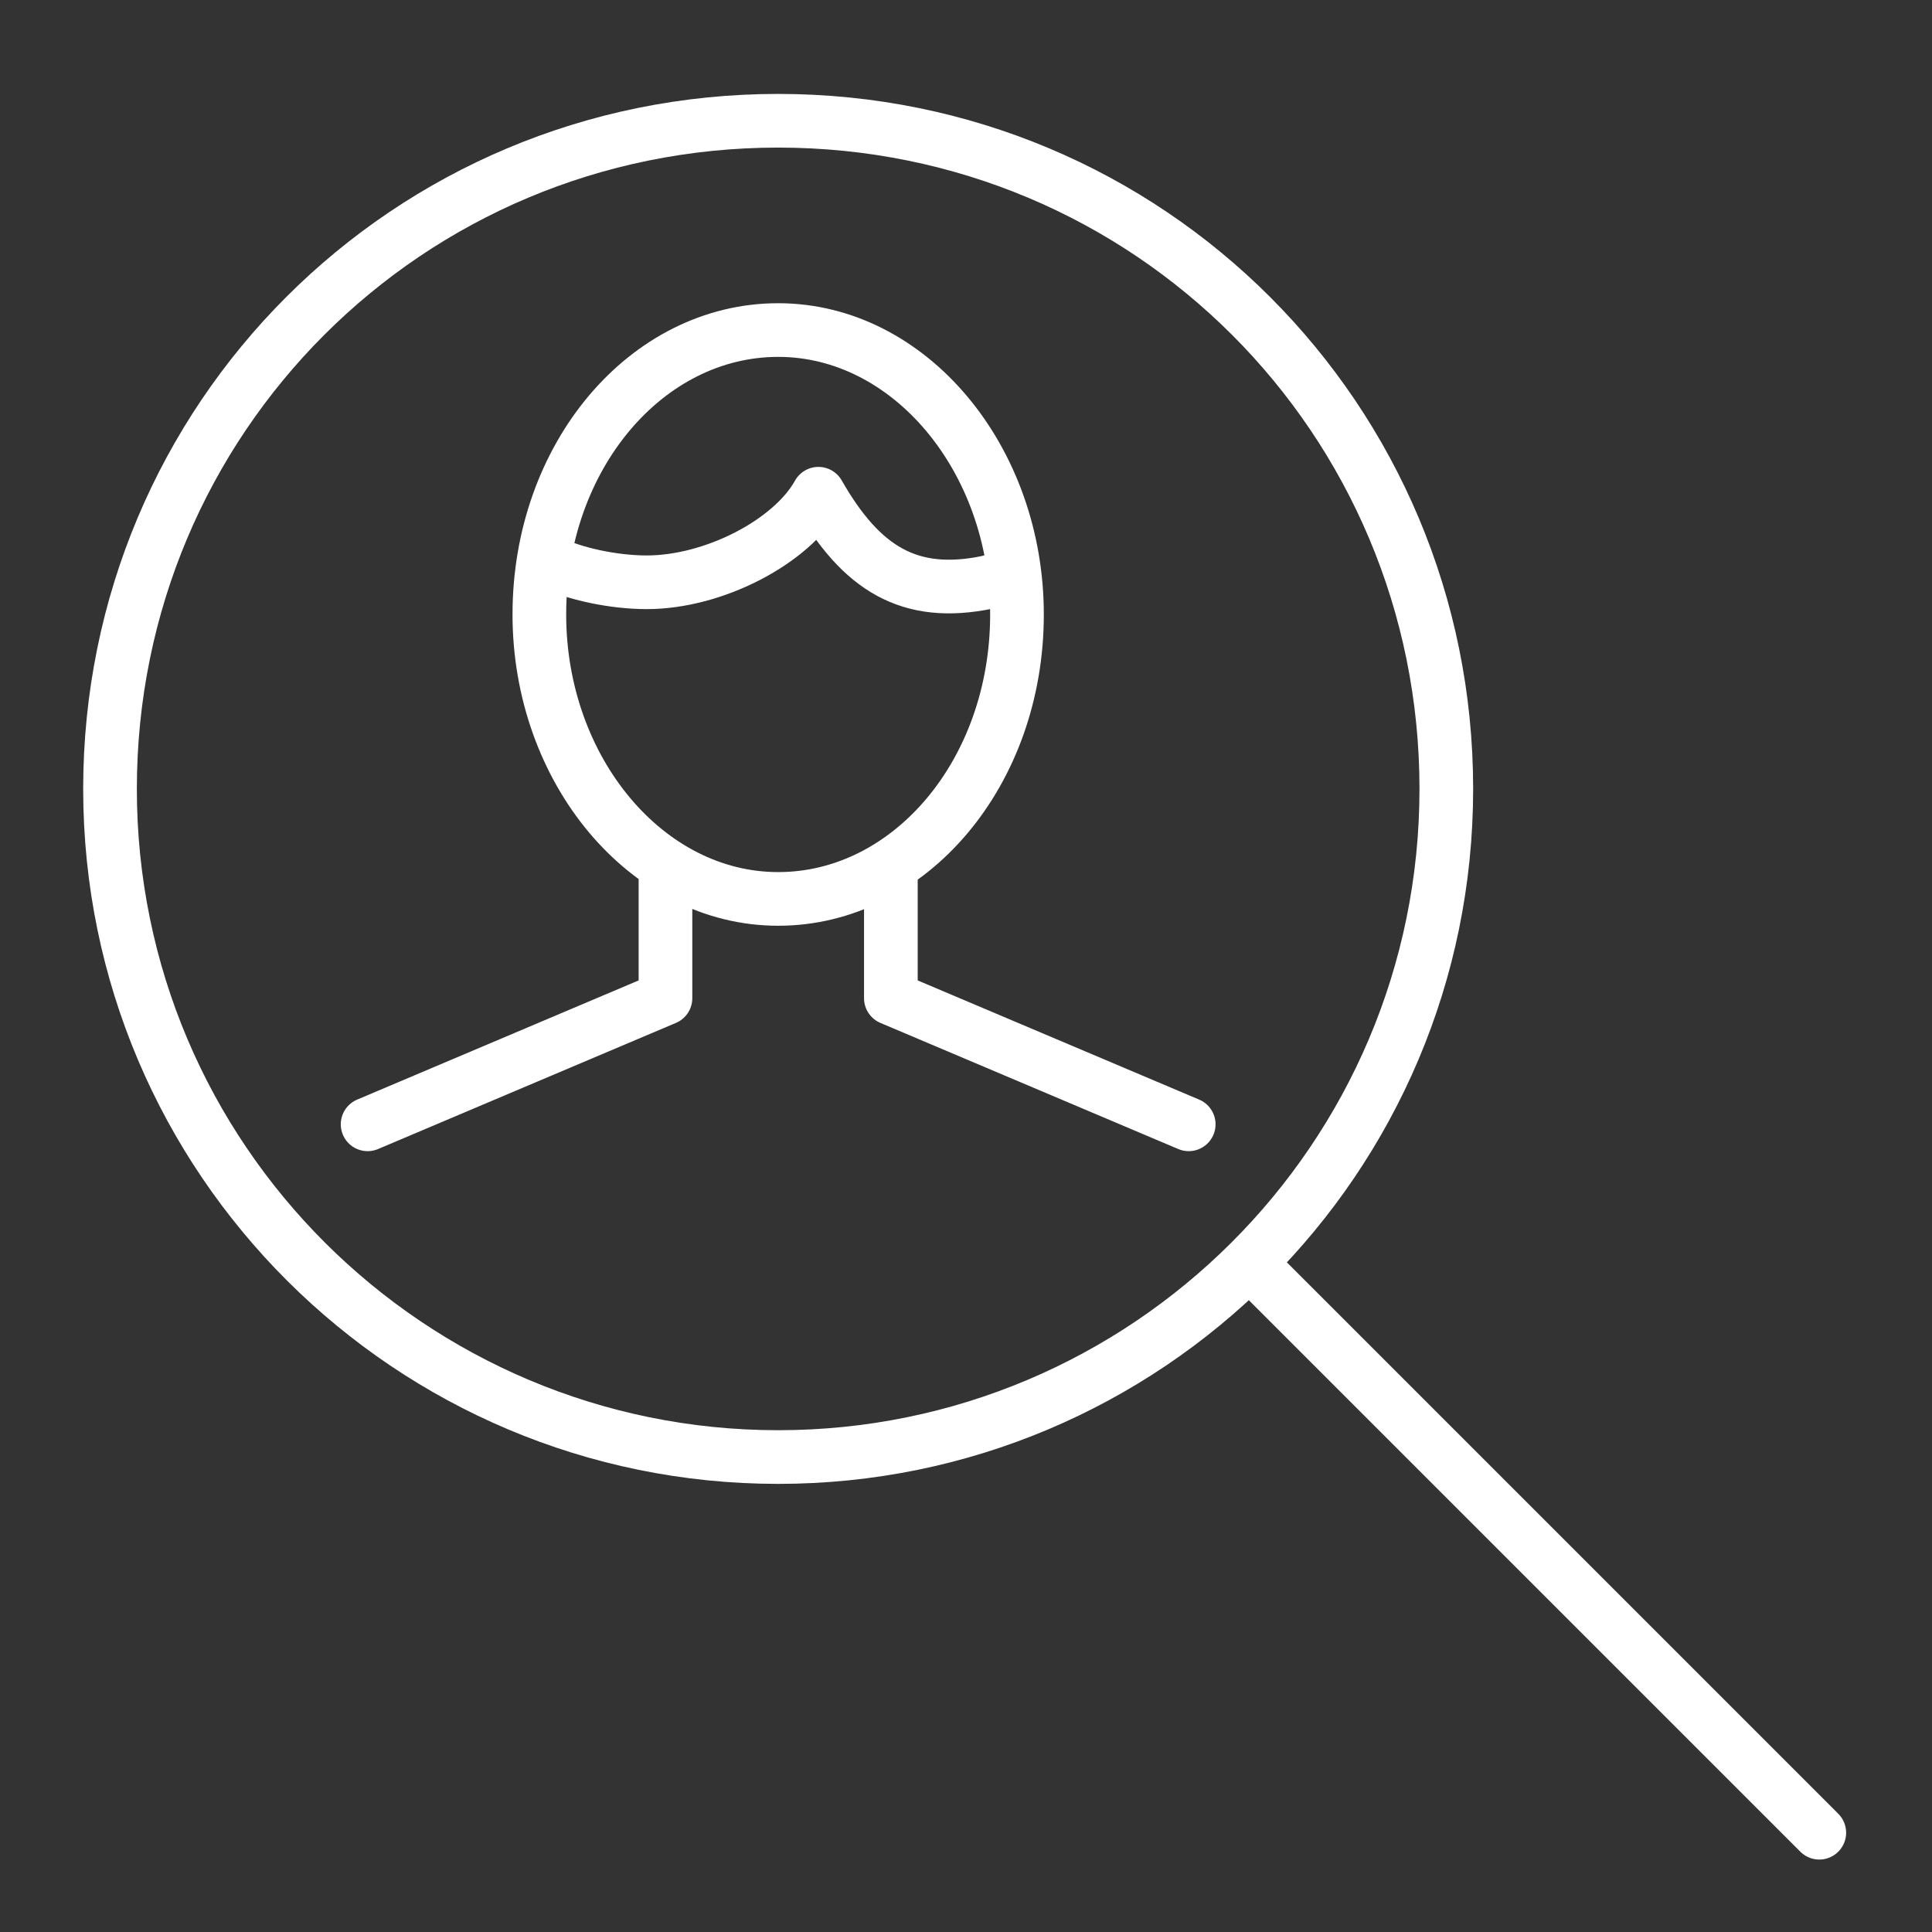 <?xml version="1.0" encoding="utf-8"?>
<svg xmlns="http://www.w3.org/2000/svg" id="Layer_1" style="enable-background:new 0 0 72 72;" version="1.1" viewBox="0 0 72 72" x="0px" y="0px">
<rect x="0" y="0" width="72" height="72" fill="#333333" stroke="none"/>
<style type="text/css">
	.st0{fill:none;stroke:#FFFFFF;stroke-width:2;stroke-linecap:round;stroke-linejoin:round;stroke-miterlimit:10;}
</style>
<g>
	<path class="st0" d="M37.8,21.6c-0.3,0-0.7,0-1,0.1c-2.9,0.6-4.7-0.5-6.3-3.3c-1,1.8-3.9,3.3-6.4,3.3c-1.2,0-2.7-0.3-3.7-0.8&#xA;		 M37.9,22.9c0,5.9-4,10.6-8.9,10.6c-4.9,0-8.9-4.8-8.9-10.6c0-5.9,4-10.6,8.9-10.6C33.9,12.3,37.9,17.1,37.9,22.9z M33.2,32.3v4.9&#xA;		l11.1,4.7 M24.8,32.3v4.9l-11.1,4.7 M46.6,47.1l21.2,21.2 M53.9,29.4c0,13.8-11.2,24.9-24.9,24.9S4.1,43.2,4.1,29.4&#xA;		S15.2,4.5,29,4.5S53.9,15.6,53.9,29.4z"/>
</g>
<g>
</g>
<g>
</g>
<g>
</g>
<g>
</g>
<g>
</g>
<g>
</g>
<g>
</g>
<g>
</g>
<g>
</g>
<g>
</g>
<g>
</g>
<g>
</g>
<g>
</g>
<g>
</g>
<g>
</g>
</svg>